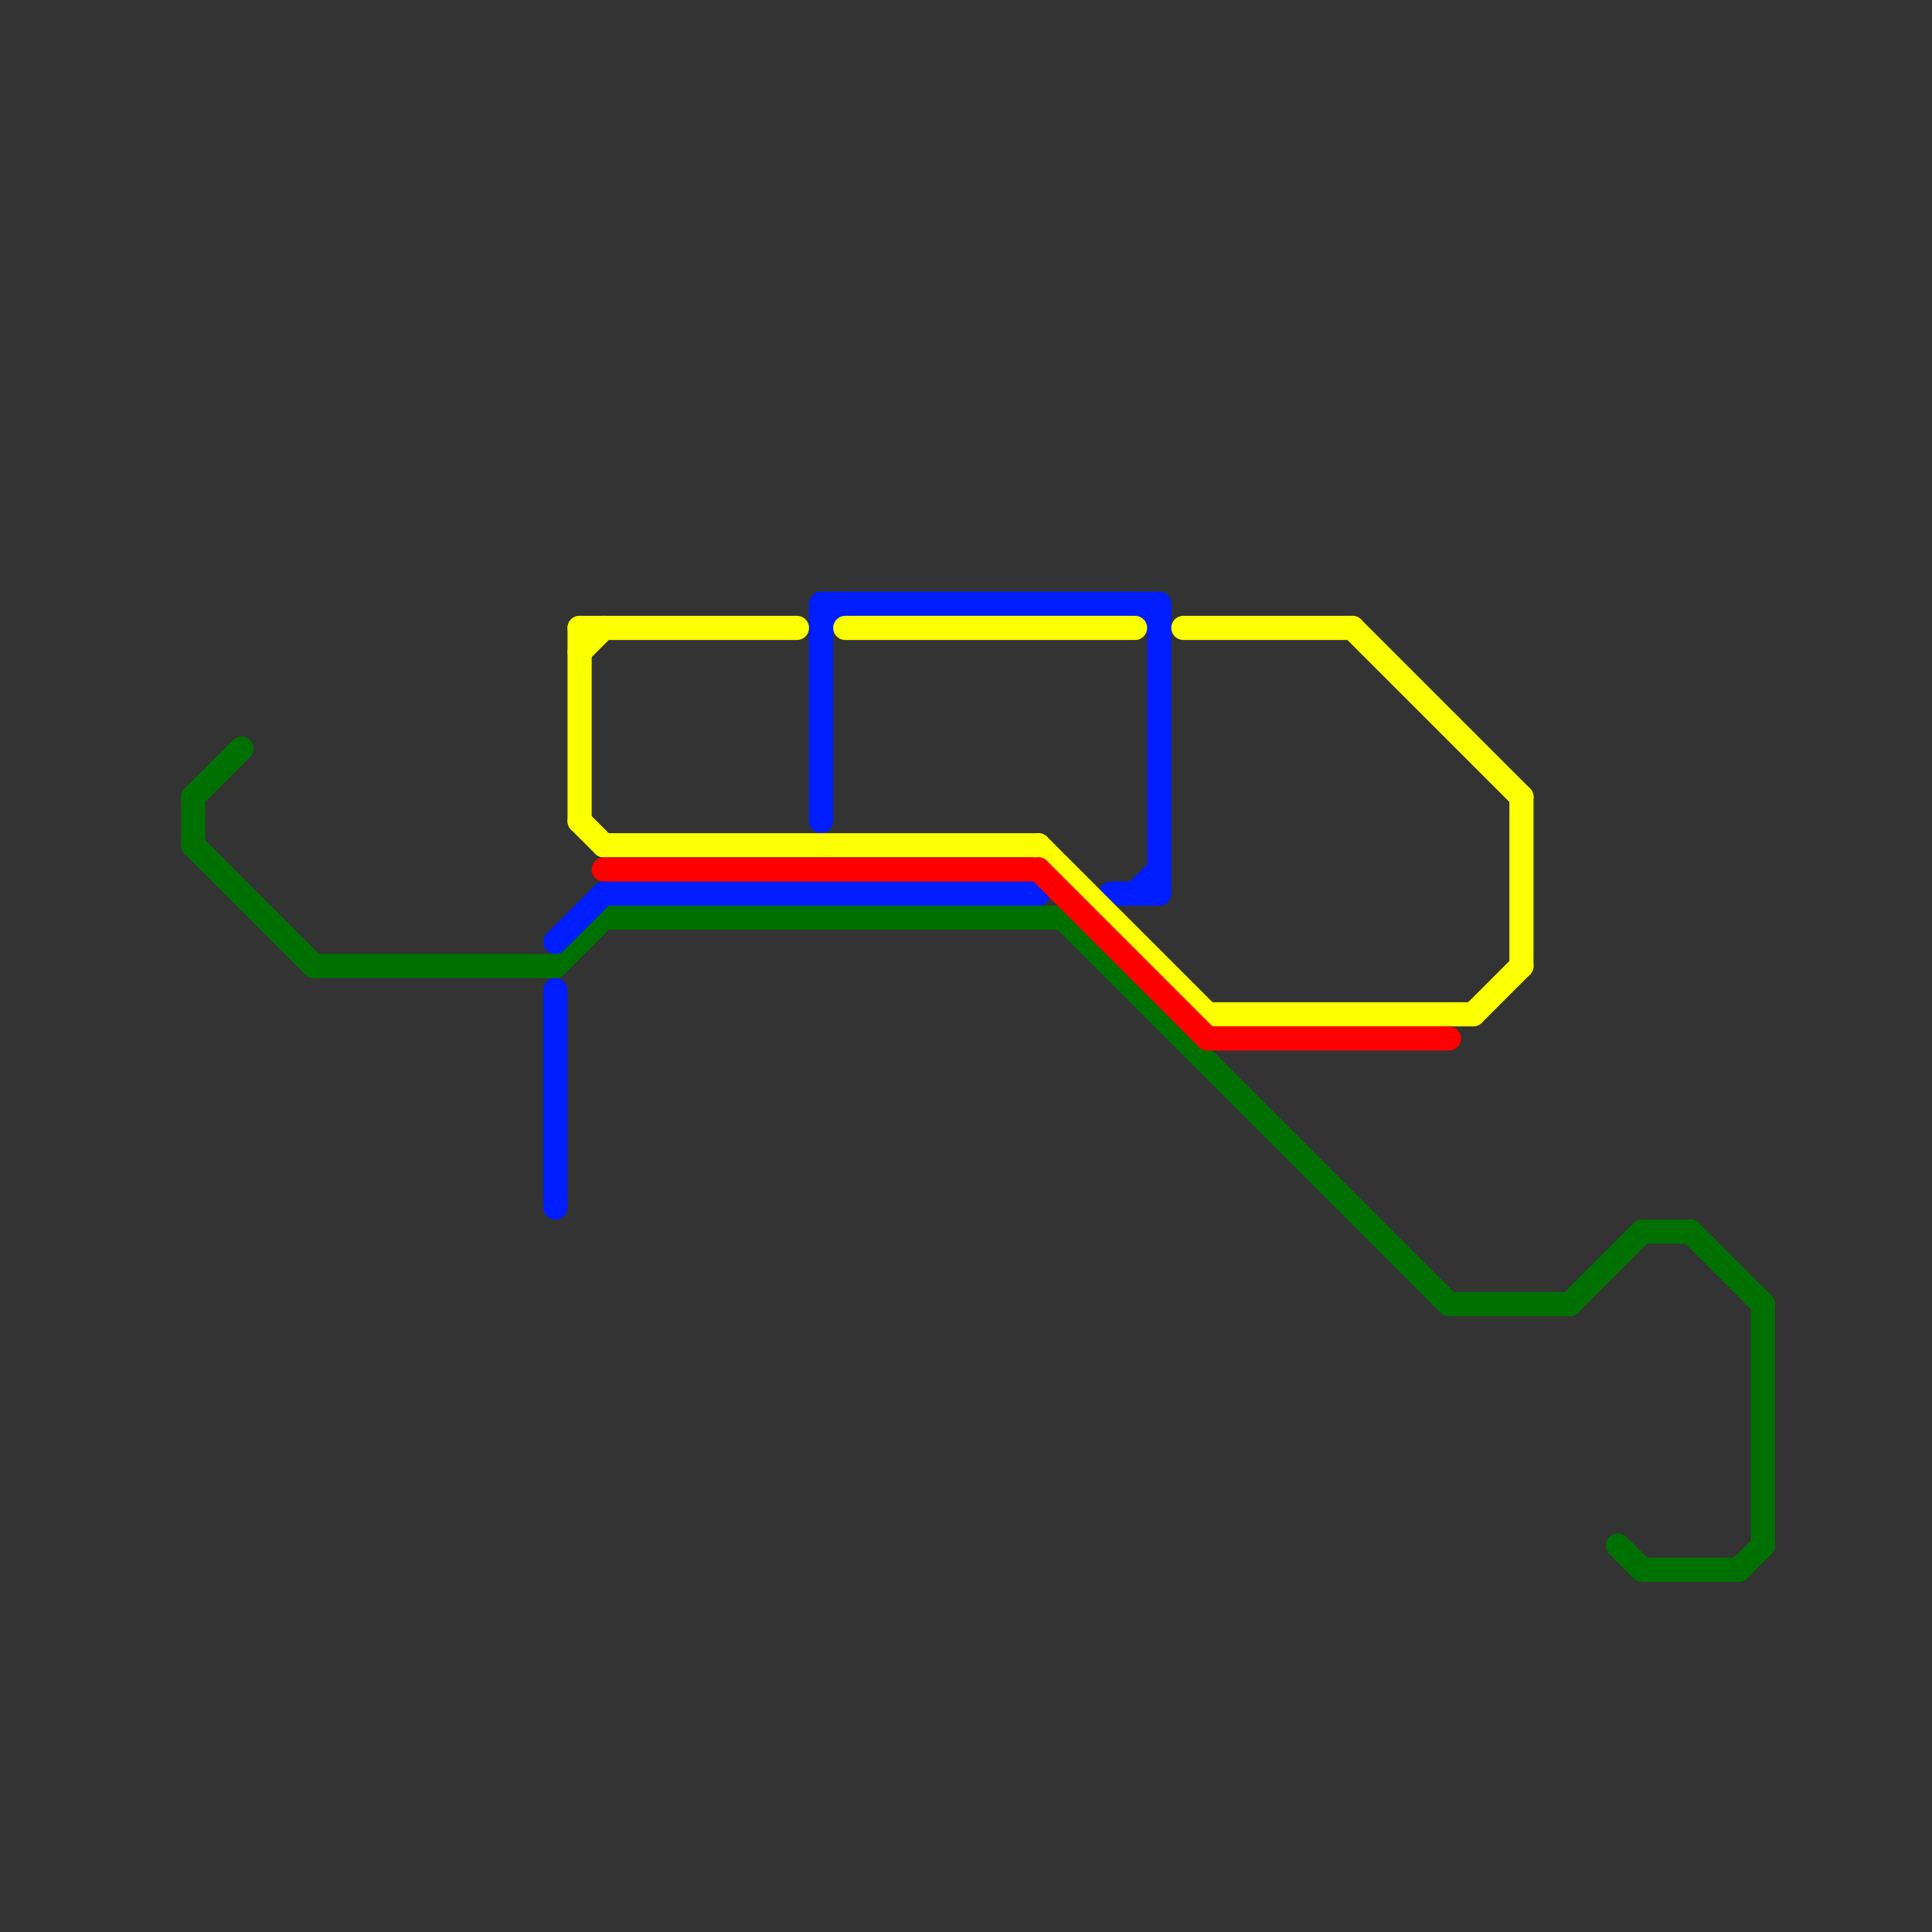 
<svg version="1.1" xmlns="http://www.w3.org/2000/svg" viewBox="0 0 80 80">
<rect x="0" y="0" width="80" height="80" fill="#333333" stroke="none"/>
<style>text { font: 1px Helvetica; font-weight: 600; white-space: pre; dominant-baseline: central; } line { stroke-width: 1; fill: none; stroke-linecap: round; stroke-linejoin: round; } .c0 { stroke: #007002 } .c1 { stroke: #001eff } .c2 { stroke: #fbff00 } .c3 { stroke: #ff0000 }</style><defs><g id="wm-xf"><circle r="1.2" fill="#000"/><circle r="0.9" fill="#fff"/><circle r="0.6" fill="#000"/><circle r="0.3" fill="#fff"/></g><g id="wm"><circle r="0.6" fill="#000"/><circle r="0.3" fill="#fff"/></g></defs><line class="c0" x1="60" y1="54" x2="65" y2="54"/><line class="c0" x1="13" y1="40" x2="23" y2="40"/><line class="c0" x1="72" y1="65" x2="73" y2="64"/><line class="c0" x1="44" y1="38" x2="60" y2="54"/><line class="c0" x1="65" y1="54" x2="68" y2="51"/><line class="c0" x1="68" y1="65" x2="72" y2="65"/><line class="c0" x1="68" y1="51" x2="70" y2="51"/><line class="c0" x1="25" y1="38" x2="44" y2="38"/><line class="c0" x1="8" y1="33" x2="8" y2="35"/><line class="c0" x1="73" y1="54" x2="73" y2="64"/><line class="c0" x1="23" y1="40" x2="25" y2="38"/><line class="c0" x1="8" y1="35" x2="13" y2="40"/><line class="c0" x1="70" y1="51" x2="73" y2="54"/><line class="c0" x1="8" y1="33" x2="10" y2="31"/><line class="c0" x1="67" y1="64" x2="68" y2="65"/><line class="c1" x1="47" y1="25" x2="48" y2="26"/><line class="c1" x1="23" y1="41" x2="23" y2="50"/><line class="c1" x1="34" y1="25" x2="48" y2="25"/><line class="c1" x1="34" y1="26" x2="35" y2="25"/><line class="c1" x1="23" y1="39" x2="25" y2="37"/><line class="c1" x1="25" y1="37" x2="43" y2="37"/><line class="c1" x1="34" y1="25" x2="34" y2="34"/><line class="c1" x1="46" y1="37" x2="48" y2="37"/><line class="c1" x1="47" y1="37" x2="48" y2="36"/><line class="c1" x1="48" y1="25" x2="48" y2="37"/><line class="c2" x1="50" y1="42" x2="61" y2="42"/><line class="c2" x1="56" y1="26" x2="63" y2="33"/><line class="c2" x1="35" y1="26" x2="47" y2="26"/><line class="c2" x1="43" y1="35" x2="50" y2="42"/><line class="c2" x1="24" y1="26" x2="24" y2="34"/><line class="c2" x1="25" y1="35" x2="43" y2="35"/><line class="c2" x1="24" y1="27" x2="25" y2="26"/><line class="c2" x1="63" y1="33" x2="63" y2="40"/><line class="c2" x1="61" y1="42" x2="63" y2="40"/><line class="c2" x1="24" y1="26" x2="33" y2="26"/><line class="c2" x1="24" y1="34" x2="25" y2="35"/><line class="c2" x1="49" y1="26" x2="56" y2="26"/><line class="c3" x1="43" y1="36" x2="50" y2="43"/><line class="c3" x1="25" y1="36" x2="43" y2="36"/><line class="c3" x1="50" y1="43" x2="60" y2="43"/>
</svg>
